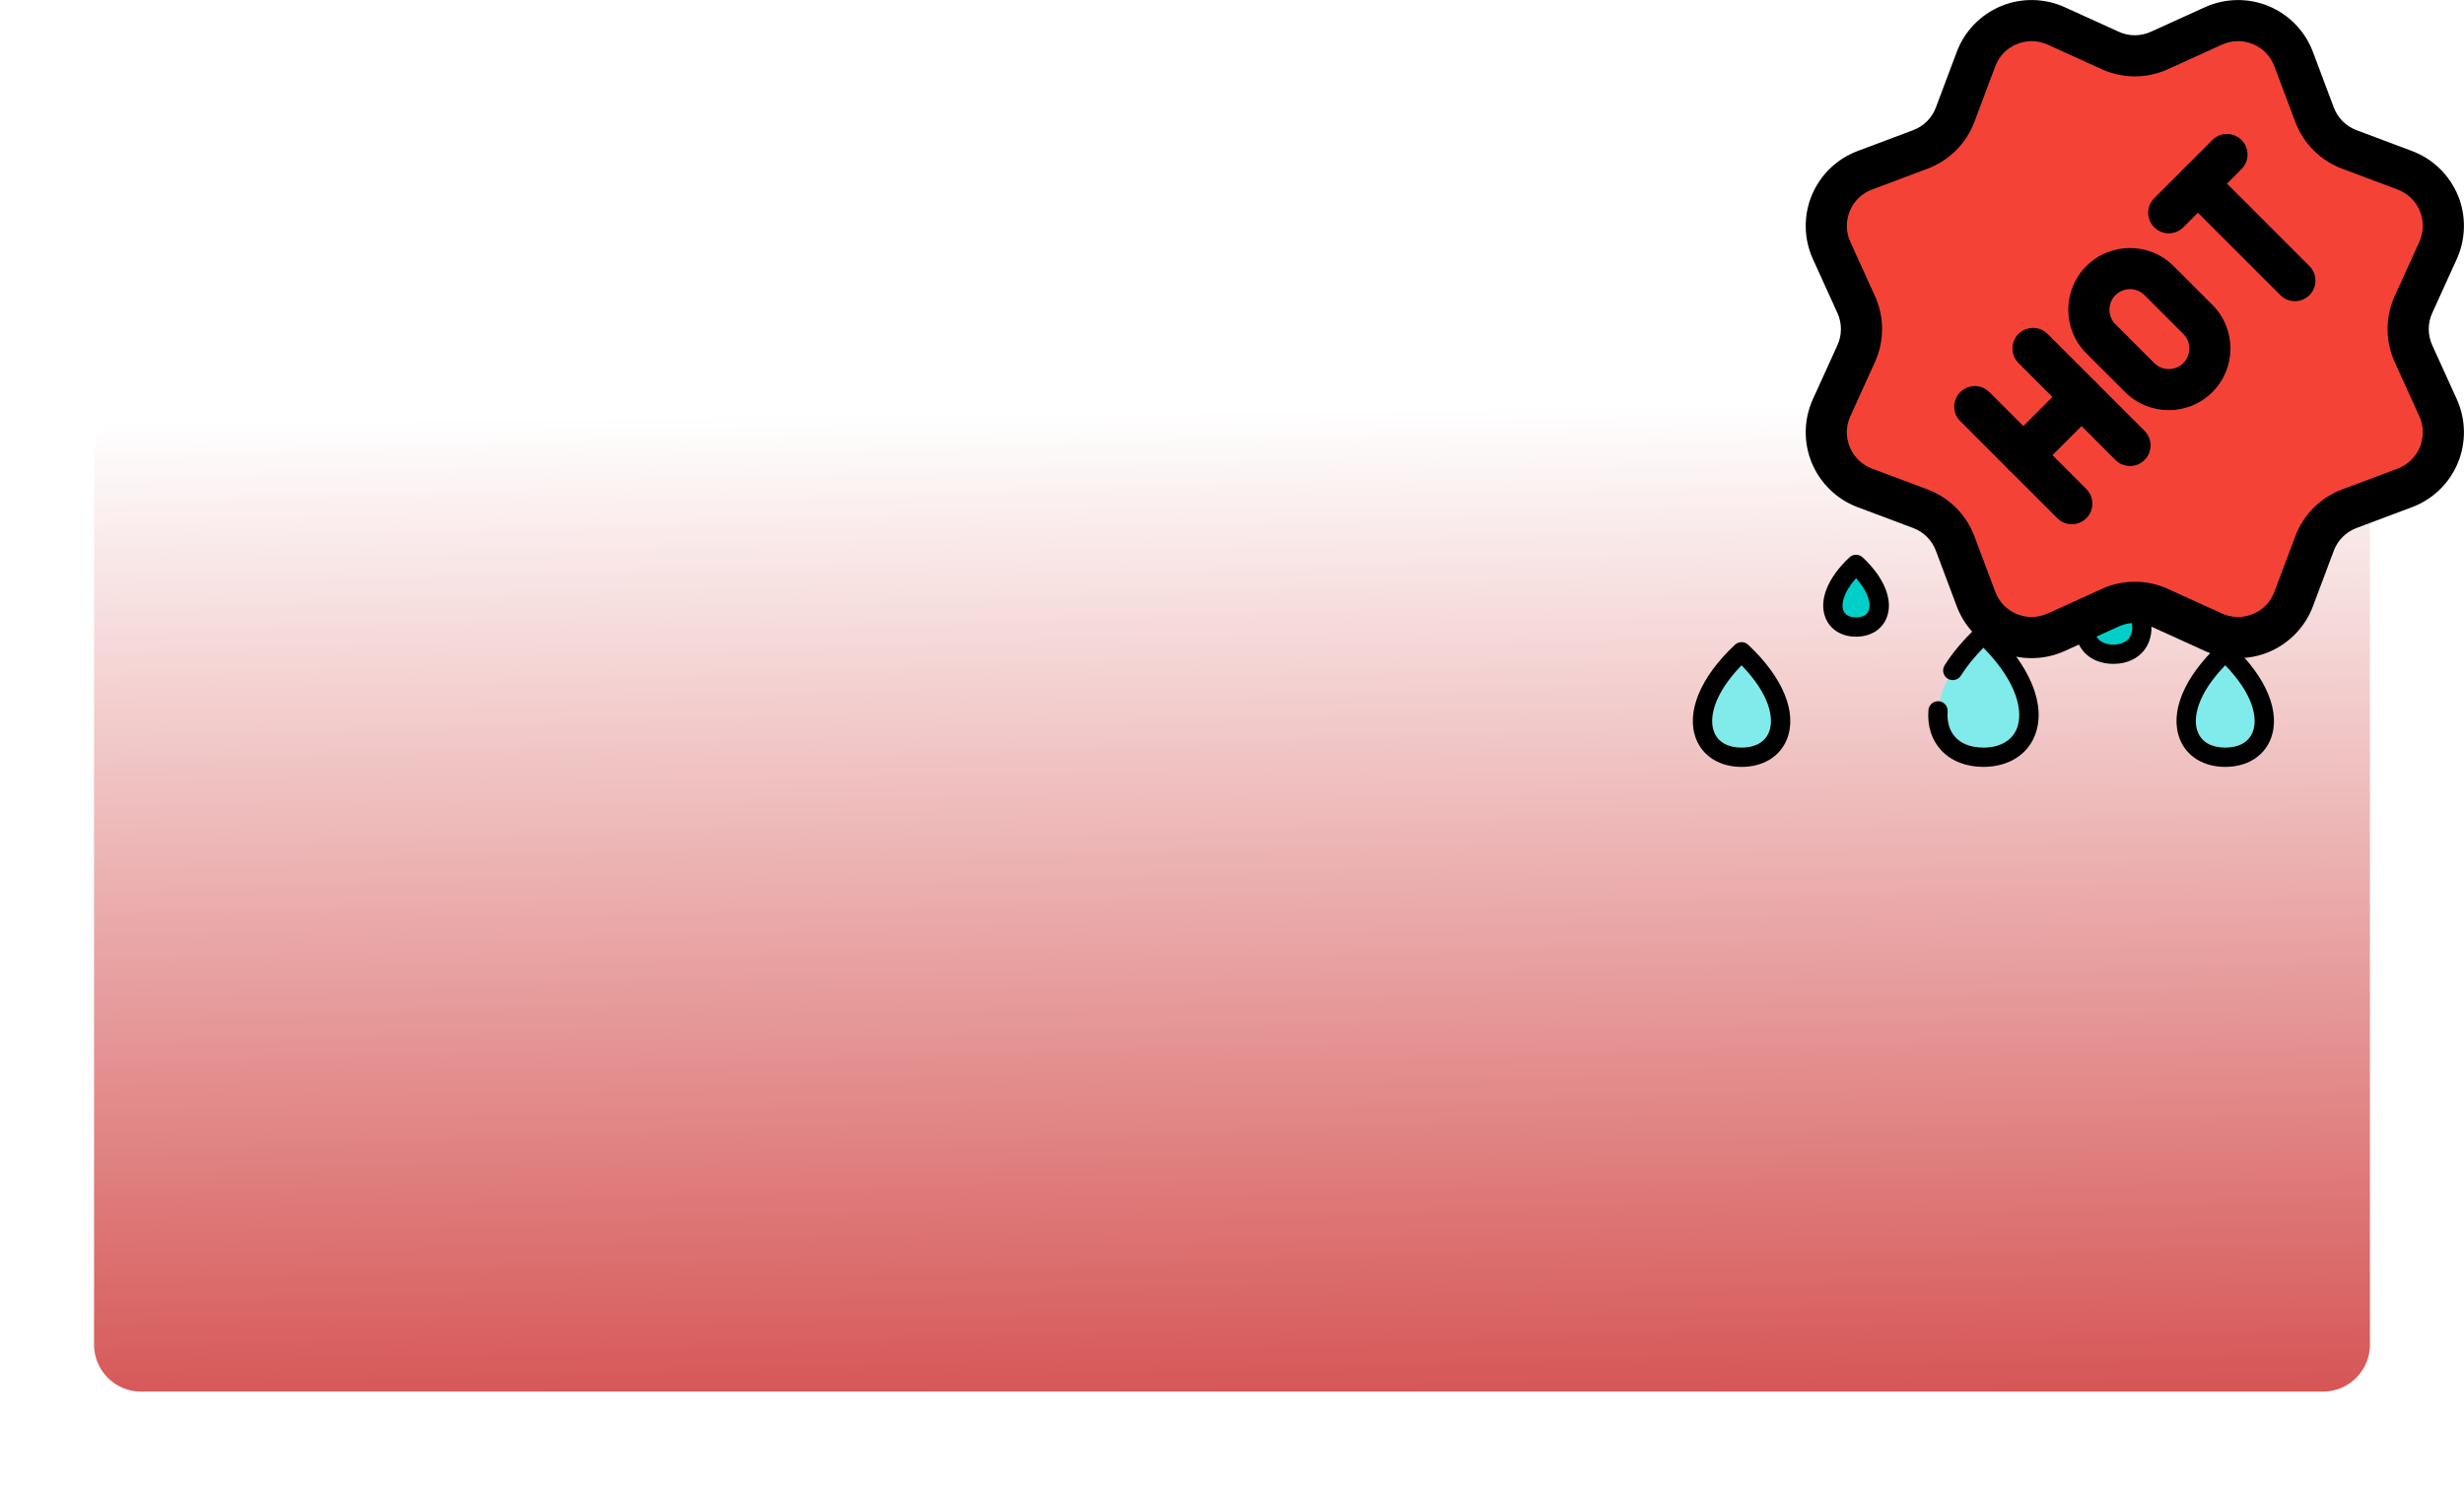 <?xml version="1.0" encoding="UTF-8"?> <svg xmlns="http://www.w3.org/2000/svg" width="262" height="158" viewBox="0 0 262 158" fill="none"> <g filter="url(#filter0_d)"> <path d="M10 48C10 45.239 12.239 43 15 43H247C249.761 43 252 45.239 252 48V143C252 145.761 249.761 148 247 148H15C12.239 148 10 145.761 10 143V48Z" fill="url(#paint0_linear)"></path> </g> <path d="M185.182 69.318C178.888 75.207 180.463 80.534 185.182 80.534C189.902 80.534 191.477 75.207 185.182 69.318Z" fill="#81EBEB"></path> <path d="M197.356 60.025C193.618 63.522 194.553 66.687 197.356 66.687C200.159 66.687 201.095 63.522 197.356 60.025Z" fill="#00CEC8"></path> <path d="M236.613 69.318C242.907 75.207 241.333 80.534 236.613 80.534C231.893 80.534 230.319 75.207 236.613 69.318Z" fill="#81EBEB"></path> <path d="M210.897 67.456C218.236 74.322 216.4 80.534 210.897 80.534C205.394 80.534 203.558 74.322 210.897 67.456Z" fill="#81EBEB"></path> <path d="M224.712 61.392C229.305 65.688 228.155 69.576 224.712 69.576C221.268 69.576 220.119 65.688 224.712 61.392Z" fill="#00CEC8"></path> <path d="M185.883 68.57C185.489 68.201 184.877 68.201 184.482 68.57C180.784 72.03 179.241 75.781 180.355 78.605C181.086 80.455 182.891 81.56 185.183 81.56C187.475 81.56 189.279 80.455 190.01 78.605C191.125 75.781 189.582 72.03 185.883 68.57ZM188.103 77.852C187.68 78.921 186.644 79.509 185.183 79.509C183.722 79.509 182.685 78.921 182.263 77.852C181.692 76.406 182.199 73.826 185.183 70.754C188.167 73.826 188.673 76.406 188.103 77.852Z" fill="black"></path> <path d="M198.057 59.276C197.663 58.908 197.051 58.908 196.656 59.276C194.33 61.453 193.375 63.852 194.102 65.694C194.601 66.958 195.818 67.713 197.357 67.713C198.896 67.713 200.112 66.958 200.612 65.694C201.339 63.852 200.384 61.453 198.057 59.276ZM198.704 64.941C198.456 65.568 197.754 65.662 197.357 65.662C196.96 65.662 196.258 65.568 196.01 64.941C195.75 64.282 195.985 63.028 197.357 61.489C198.729 63.028 198.964 64.282 198.704 64.941Z" fill="black"></path> <path d="M237.313 68.57C236.919 68.201 236.306 68.201 235.912 68.57C232.213 72.03 230.671 75.781 231.785 78.605C232.516 80.455 234.32 81.56 236.612 81.56C238.905 81.56 240.709 80.455 241.44 78.605C242.554 75.781 241.012 72.03 237.313 68.57ZM239.532 77.852C239.11 78.921 238.073 79.509 236.612 79.509C235.152 79.509 234.115 78.921 233.693 77.852C233.122 76.406 233.628 73.826 236.612 70.754C239.597 73.826 240.103 76.406 239.532 77.852Z" fill="black"></path> <path d="M211.598 66.707C211.204 66.339 210.591 66.338 210.197 66.707C208.778 68.034 207.626 69.399 206.772 70.762C206.472 71.242 206.617 71.875 207.097 72.175C207.577 72.476 208.21 72.33 208.51 71.85C209.127 70.865 209.928 69.871 210.898 68.887C214.541 72.582 215.153 75.713 214.461 77.468C213.948 78.765 212.649 79.509 210.897 79.509C209.62 79.509 208.591 79.127 207.92 78.404C207.298 77.735 207.013 76.791 207.096 75.674C207.138 75.11 206.715 74.618 206.15 74.576C205.586 74.534 205.093 74.958 205.051 75.523C204.925 77.222 205.397 78.701 206.417 79.799C207.471 80.934 209.062 81.56 210.897 81.56C213.497 81.56 215.542 80.312 216.368 78.221C217.641 74.997 215.858 70.692 211.598 66.707Z" fill="black"></path> <path d="M225.413 60.643C225.019 60.275 224.406 60.275 224.012 60.643C221.227 63.249 220.075 66.1 220.932 68.27C221.509 69.73 222.922 70.602 224.712 70.602C226.503 70.602 227.916 69.73 228.493 68.27C229.35 66.1 228.198 63.249 225.413 60.643ZM226.585 67.517C226.23 68.417 225.259 68.551 224.712 68.551C224.165 68.551 223.195 68.417 222.84 67.517C222.302 66.154 223.398 64.288 224.712 62.85C226.027 64.288 227.123 66.154 226.585 67.517Z" fill="black"></path> <path d="M255.461 36.537C255.018 35.56 255.018 34.437 255.461 33.46L257.809 28.291C258.684 26.366 258.722 24.144 257.914 22.193C257.103 20.239 255.508 18.693 253.527 17.952L248.213 15.957C247.207 15.581 246.414 14.787 246.037 13.781L244.042 8.467C243.304 6.492 241.759 4.894 239.804 4.083C237.859 3.275 235.631 3.313 233.706 4.188L228.537 6.536C227.557 6.982 226.434 6.982 225.46 6.536L220.295 4.188C218.373 3.313 216.144 3.275 214.196 4.083C212.242 4.894 210.696 6.489 209.955 8.47L207.96 13.784C207.584 14.793 206.794 15.584 205.784 15.96L200.47 17.955C198.493 18.696 196.894 20.241 196.084 22.196C195.279 24.147 195.317 26.369 196.189 28.294L198.537 33.463C198.98 34.44 198.98 35.563 198.537 36.54L196.189 41.708C195.314 43.633 195.276 45.856 196.084 47.807C196.894 49.761 198.49 51.307 200.47 52.048L205.784 54.043C206.791 54.419 207.584 55.212 207.96 56.219L209.955 61.533C210.696 63.507 212.242 65.106 214.196 65.916C215.129 66.304 216.127 66.497 217.124 66.497C218.209 66.497 219.294 66.269 220.295 65.811L225.463 63.464C226.443 63.017 227.566 63.017 228.54 63.464L233.709 65.811C235.631 66.689 237.859 66.724 239.807 65.916C241.762 65.106 243.307 63.51 244.048 61.53L246.043 56.216C246.419 55.209 247.213 54.416 248.219 54.04L253.533 52.045C255.514 51.304 257.109 49.758 257.92 47.804C258.728 45.853 258.69 43.63 257.815 41.705L255.461 36.537Z" fill="#F44336"></path> <path d="M216.024 69.994C214.916 69.994 213.807 69.781 212.772 69.349C210.602 68.448 208.884 66.675 208.062 64.476L205.845 58.572C205.425 57.452 204.547 56.571 203.427 56.154L197.524 53.938C195.324 53.115 193.551 51.397 192.65 49.227C191.752 47.06 191.795 44.59 192.767 42.452L195.377 36.709C195.87 35.624 195.87 34.376 195.377 33.291L192.767 27.548C191.795 25.41 191.752 22.939 192.65 20.772C193.548 18.602 195.324 16.884 197.524 16.062L203.427 13.845C204.547 13.425 205.428 12.547 205.845 11.427L208.062 5.524C208.884 3.325 210.602 1.548 212.772 0.65C214.936 -0.251 217.412 -0.207 219.547 0.767L225.29 3.377C226.372 3.873 227.621 3.873 228.709 3.377L234.452 0.767C236.589 -0.204 239.066 -0.248 241.227 0.65C243.397 1.551 245.115 3.325 245.937 5.524L248.154 11.427C248.574 12.547 249.452 13.428 250.572 13.845L256.475 16.062C258.674 16.884 260.448 18.602 261.349 20.772C262.247 22.939 262.204 25.41 261.232 27.548L258.622 33.291C258.129 34.376 258.129 35.624 258.622 36.709L261.232 42.452C262.204 44.59 262.247 47.06 261.349 49.227C260.448 51.397 258.674 53.115 256.475 53.938L250.572 56.154C249.452 56.574 248.571 57.452 248.154 58.572L245.937 64.476C245.115 66.675 243.397 68.448 241.227 69.349C239.066 70.248 236.589 70.207 234.452 69.233L228.709 66.622C227.627 66.126 226.378 66.126 225.29 66.622L219.547 69.233C218.433 69.74 217.229 69.994 216.024 69.994ZM216.027 4.375C215.49 4.375 214.957 4.48 214.443 4.69C213.376 5.133 212.562 5.973 212.157 7.058L209.94 12.961C209.077 15.26 207.262 17.074 204.964 17.937L199.061 20.154C197.976 20.562 197.136 21.373 196.692 22.441C196.252 23.511 196.269 24.681 196.751 25.733L199.361 31.476C200.379 33.716 200.379 36.277 199.361 38.517L196.751 44.26C196.272 45.313 196.252 46.483 196.692 47.553C197.136 48.621 197.976 49.434 199.061 49.84L204.964 52.056C207.262 52.92 209.077 54.734 209.94 57.032L212.157 62.936C212.565 64.021 213.376 64.861 214.443 65.304C215.511 65.741 216.68 65.724 217.736 65.246L223.479 62.635C225.719 61.614 228.28 61.614 230.52 62.635L236.263 65.246C237.316 65.721 238.488 65.744 239.556 65.304C240.623 64.861 241.437 64.021 241.842 62.936L244.059 57.032C244.922 54.734 246.737 52.92 249.035 52.056L254.938 49.84C256.023 49.431 256.863 48.621 257.307 47.553C257.747 46.483 257.729 45.313 257.248 44.26L254.638 38.517C253.62 36.277 253.62 33.716 254.638 31.476L257.248 25.733C257.727 24.681 257.747 23.511 257.307 22.441C256.863 21.373 256.023 20.559 254.938 20.154L249.035 17.937C246.737 17.074 244.922 15.26 244.059 12.961L241.842 7.058C241.434 5.973 240.623 5.133 239.556 4.69C238.485 4.252 237.319 4.27 236.263 4.748L230.52 7.358C228.28 8.379 225.719 8.379 223.479 7.358L217.736 4.748C217.191 4.5 216.61 4.375 216.027 4.375Z" fill="black"></path> <path d="M230.607 43.621C228.927 43.621 227.247 42.98 225.966 41.702L221.842 37.578C219.284 35.02 219.284 30.855 221.842 28.297C224.4 25.739 228.565 25.739 231.123 28.297L235.247 32.422C237.805 34.979 237.805 39.144 235.247 41.702C233.97 42.98 232.287 43.621 230.607 43.621ZM226.483 30.753C225.923 30.753 225.363 30.963 224.937 31.392C224.085 32.244 224.085 33.635 224.937 34.486L229.061 38.611C229.916 39.465 231.301 39.465 232.156 38.611C233.007 37.759 233.007 36.368 232.156 35.516L228.031 31.392C227.603 30.963 227.046 30.753 226.483 30.753Z" fill="black"></path> <path d="M230.608 24.815C230.051 24.815 229.488 24.602 229.062 24.173C228.207 23.319 228.207 21.933 229.062 21.079L235.248 14.889C236.103 14.035 237.488 14.035 238.343 14.889C239.197 15.744 239.197 17.13 238.343 17.984L232.156 24.173C231.728 24.602 231.171 24.815 230.608 24.815Z" fill="black"></path> <path d="M220.297 55.749C219.737 55.749 219.177 55.536 218.751 55.107L208.438 44.794C207.583 43.94 207.583 42.554 208.438 41.7C209.292 40.845 210.678 40.845 211.532 41.7L221.846 52.013C222.7 52.867 222.7 54.253 221.846 55.107C221.417 55.536 220.86 55.749 220.297 55.749Z" fill="black"></path> <path d="M226.484 49.56C225.924 49.56 225.364 49.347 224.938 48.918L214.627 38.608C213.773 37.753 213.773 36.368 214.627 35.513C215.482 34.658 216.867 34.658 217.722 35.513L228.032 45.823C228.887 46.678 228.887 48.063 228.032 48.918C227.604 49.347 227.046 49.56 226.484 49.56Z" fill="black"></path> <path d="M244.016 32.031C243.456 32.031 242.896 31.818 242.47 31.389L232.157 21.076C231.302 20.221 231.302 18.836 232.157 17.981C233.011 17.127 234.397 17.127 235.251 17.981L245.564 28.295C246.419 29.149 246.419 30.535 245.564 31.389C245.136 31.818 244.576 32.031 244.016 32.031Z" fill="black"></path> <path d="M215.144 50.595C214.584 50.595 214.024 50.382 213.598 49.953C212.743 49.099 212.743 47.714 213.598 46.859L219.784 40.67C220.636 39.818 222.021 39.812 222.879 40.67C223.733 41.524 223.733 42.91 222.879 43.764L216.693 49.953C216.261 50.379 215.704 50.595 215.144 50.595Z" fill="black"></path> <defs> <filter id="filter0_d" x="0" y="33" width="262" height="125" filterUnits="userSpaceOnUse" color-interpolation-filters="sRGB"> <feFlood flood-opacity="0" result="BackgroundImageFix"></feFlood> <feColorMatrix in="SourceAlpha" type="matrix" values="0 0 0 0 0 0 0 0 0 0 0 0 0 0 0 0 0 0 127 0"></feColorMatrix> <feOffset></feOffset> <feGaussianBlur stdDeviation="5"></feGaussianBlur> <feColorMatrix type="matrix" values="0 0 0 0 0 0 0 0 0 0 0 0 0 0 0 0 0 0 0.25 0"></feColorMatrix> <feBlend mode="normal" in2="BackgroundImageFix" result="effect1_dropShadow"></feBlend> <feBlend mode="normal" in="SourceGraphic" in2="effect1_dropShadow" result="shape"></feBlend> </filter> <linearGradient id="paint0_linear" x1="142.623" y1="43.502" x2="143.682" y2="148.507" gradientUnits="userSpaceOnUse"> <stop stop-color="white"></stop> <stop offset="1" stop-color="#D65656"></stop> </linearGradient> </defs> </svg> 